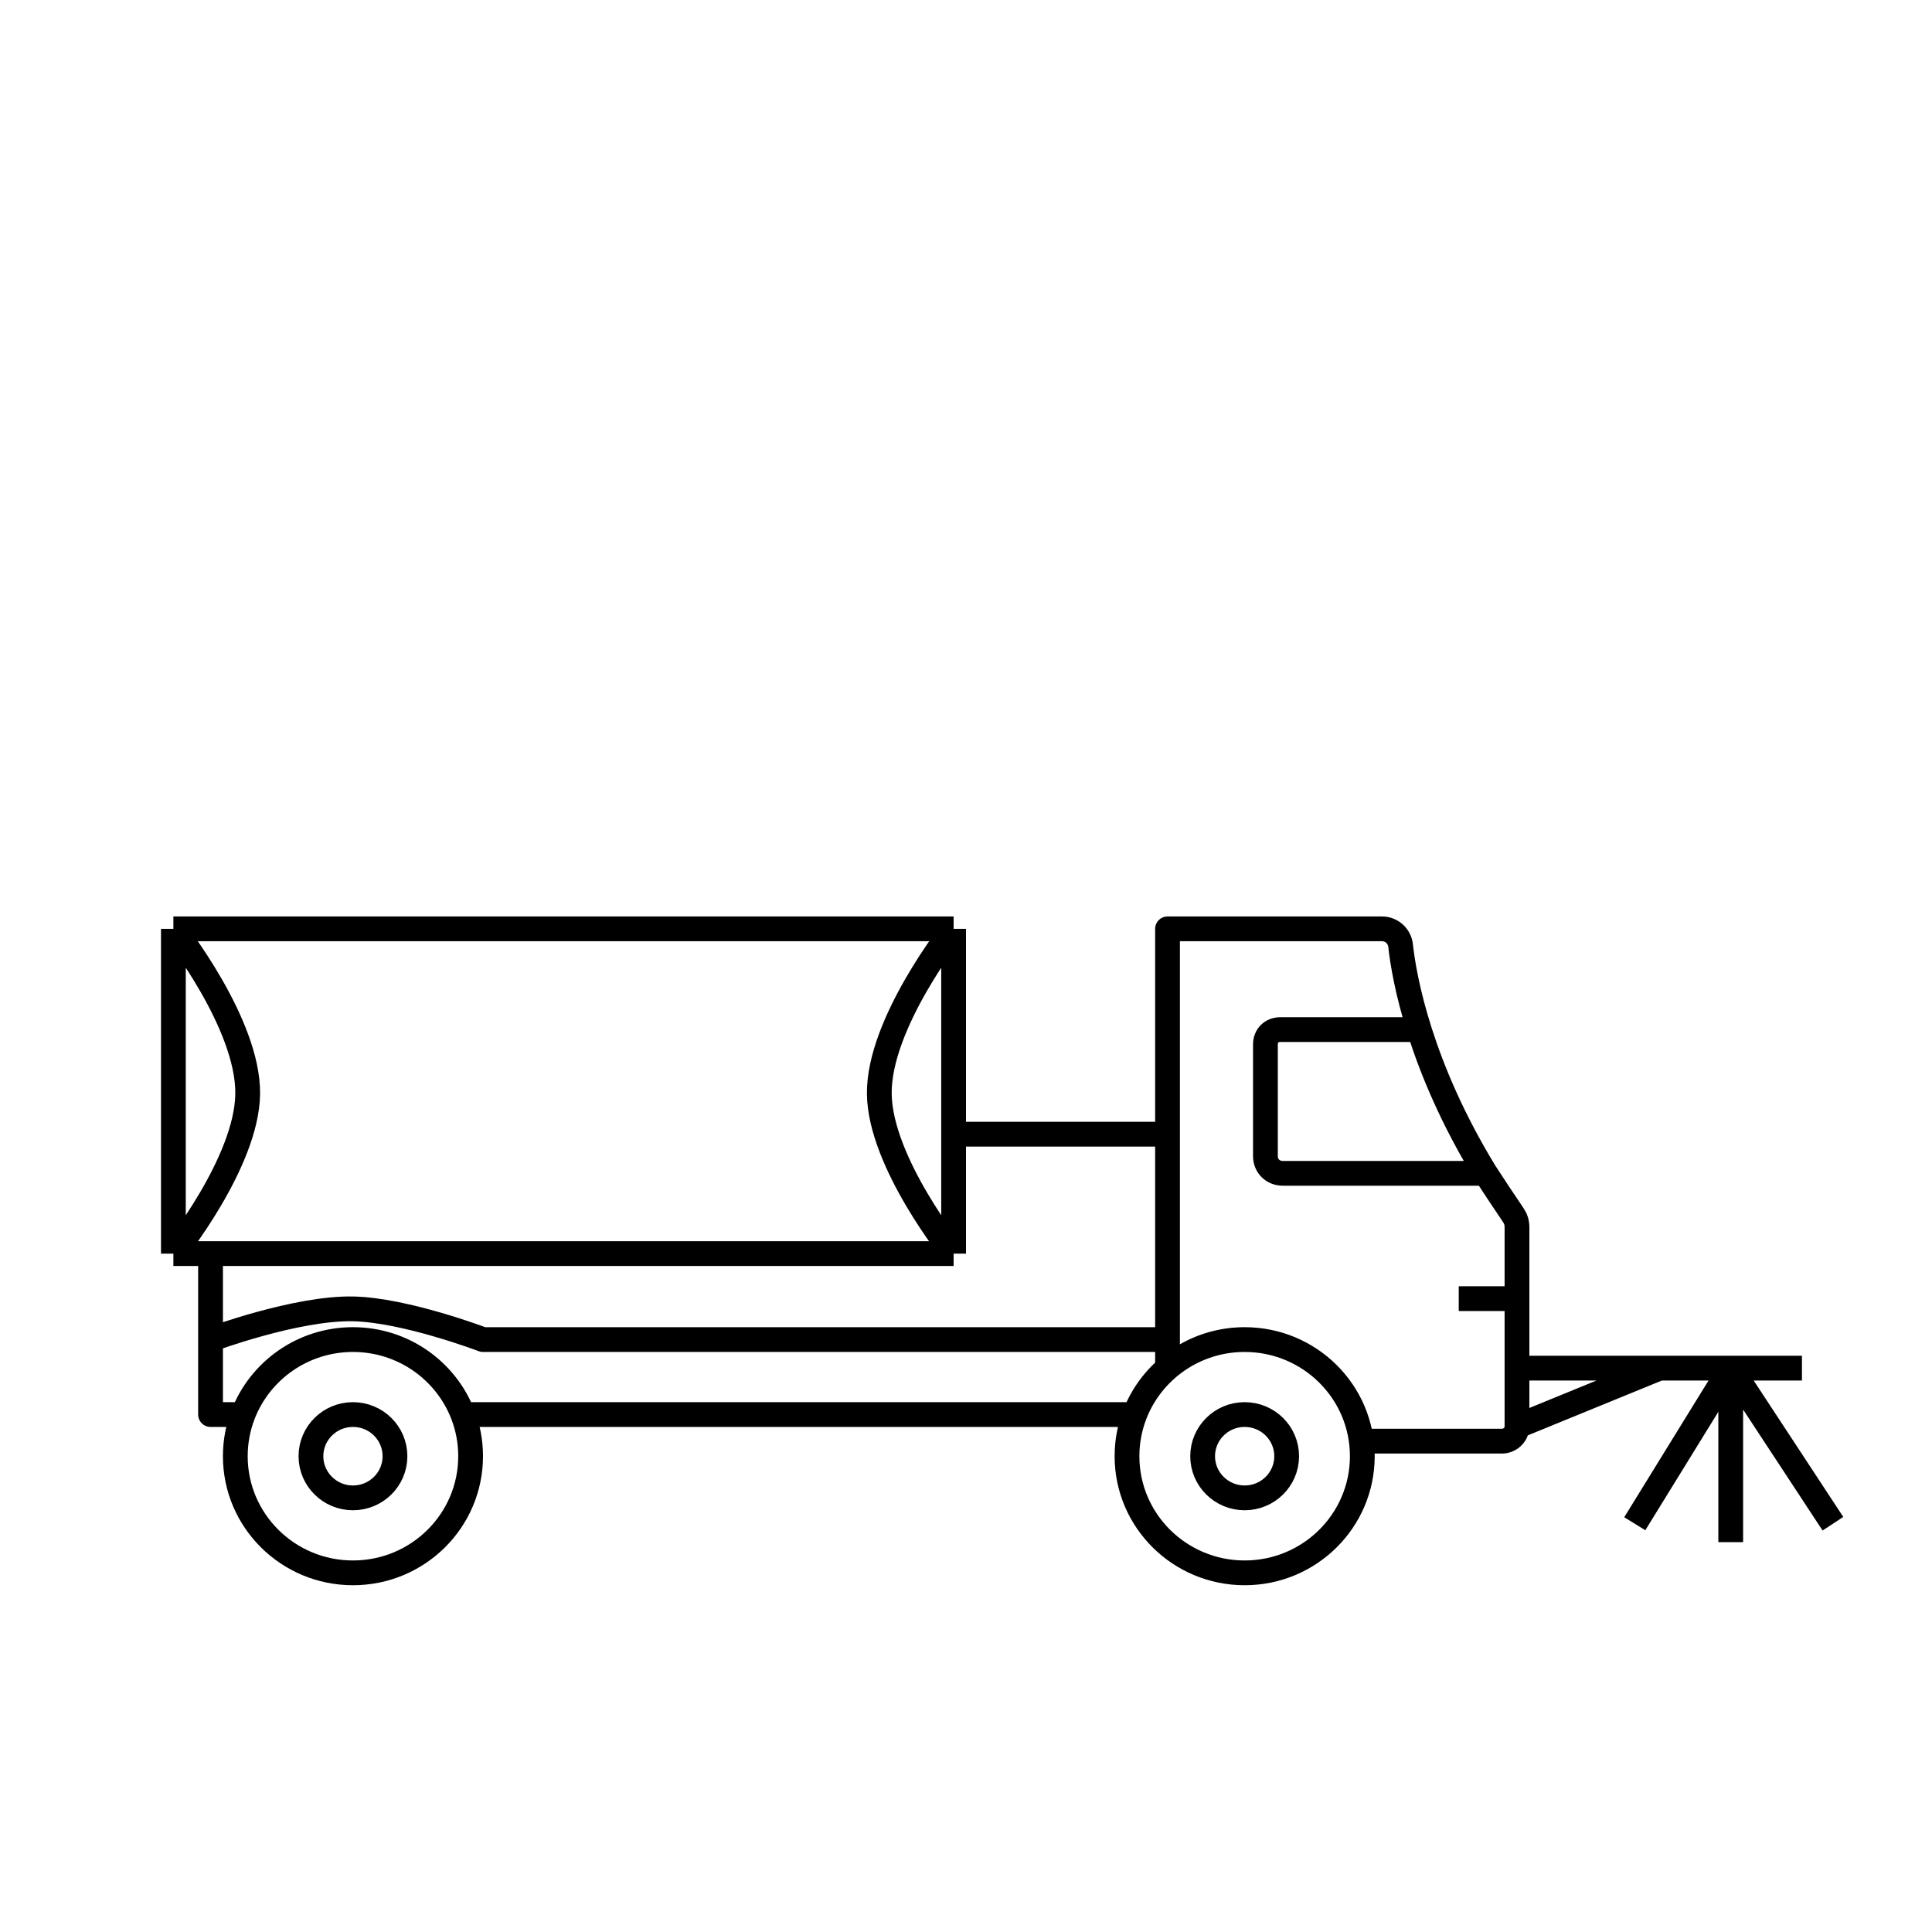 <svg width="156" height="156" viewBox="0 0 156 156" fill="none" xmlns="http://www.w3.org/2000/svg">
<path d="M94.272 110.47V108.164M122.49 115.177C122.49 115.871 121.89 116.367 121.289 116.367H109.922M122.49 115.177V110.47M122.49 115.177L133.995 110.47M119.988 94.741H103.578C102.777 94.741 102.177 94.146 102.177 93.352V84.325C102.177 83.63 102.677 83.135 103.378 83.135H114.285M122.59 104.86H117.787M91.624 114.218C92.99 110.678 96.449 108.164 100.5 108.164C105.747 108.164 110 112.38 110 117.582C110 122.783 105.747 127 100.5 127C95.253 127 91 122.783 91 117.582C91 116.397 91.221 115.263 91.624 114.218ZM91.624 114.218H37.376M37.376 114.218C37.779 115.263 38 116.397 38 117.582C38 122.783 33.747 127 28.5 127C23.253 127 19 122.783 19 117.582C19 116.397 19.221 115.263 19.624 114.218M37.376 114.218C36.01 110.678 32.551 108.164 28.5 108.164C24.449 108.164 20.99 110.678 19.624 114.218M77 75H14M77 75C77 75 70.926 82.634 71 88.336C71.072 93.879 77 101.224 77 101.224M77 75V91.582M77 101.224H17M77 101.224V91.582M14 101.224V75M14 101.224C14 101.224 19.928 93.879 20 88.336C20.074 82.634 14 75 14 75M14 101.224H17M17 101.224V108.164M17 108.164C17 108.164 23.905 105.596 28.5 105.685C32.714 105.768 39 108.164 39 108.164H94.272M17 108.164V114.218H19.624M94.272 108.164V91.582M94.272 91.582V75H111.583C112.384 75 112.984 75.595 113.084 76.29C113.384 79.067 114.685 86.111 119.888 94.642C120.589 95.733 121.389 96.924 122.19 98.114C122.39 98.412 122.49 98.709 122.49 99.106V110.47M94.272 91.582H77M122.49 110.47H133.995M145.5 110.47H139.748M133.995 110.47H139.748M139.748 110.47V124.522M139.748 110.47L132 123.034M139.748 110.47L148 123.034M100.5 114.218C98.626 114.218 97.107 115.724 97.107 117.582C97.107 119.44 98.626 120.946 100.5 120.946C102.374 120.946 103.893 119.44 103.893 117.582C103.893 115.724 102.374 114.218 100.5 114.218ZM28.5 114.218C26.626 114.218 25.107 115.724 25.107 117.582C25.107 119.44 26.626 120.946 28.5 120.946C30.374 120.946 31.893 119.44 31.893 117.582C31.893 115.724 30.374 114.218 28.5 114.218Z" stroke="black" stroke-width="2" stroke-linejoin="round"/>
</svg>
